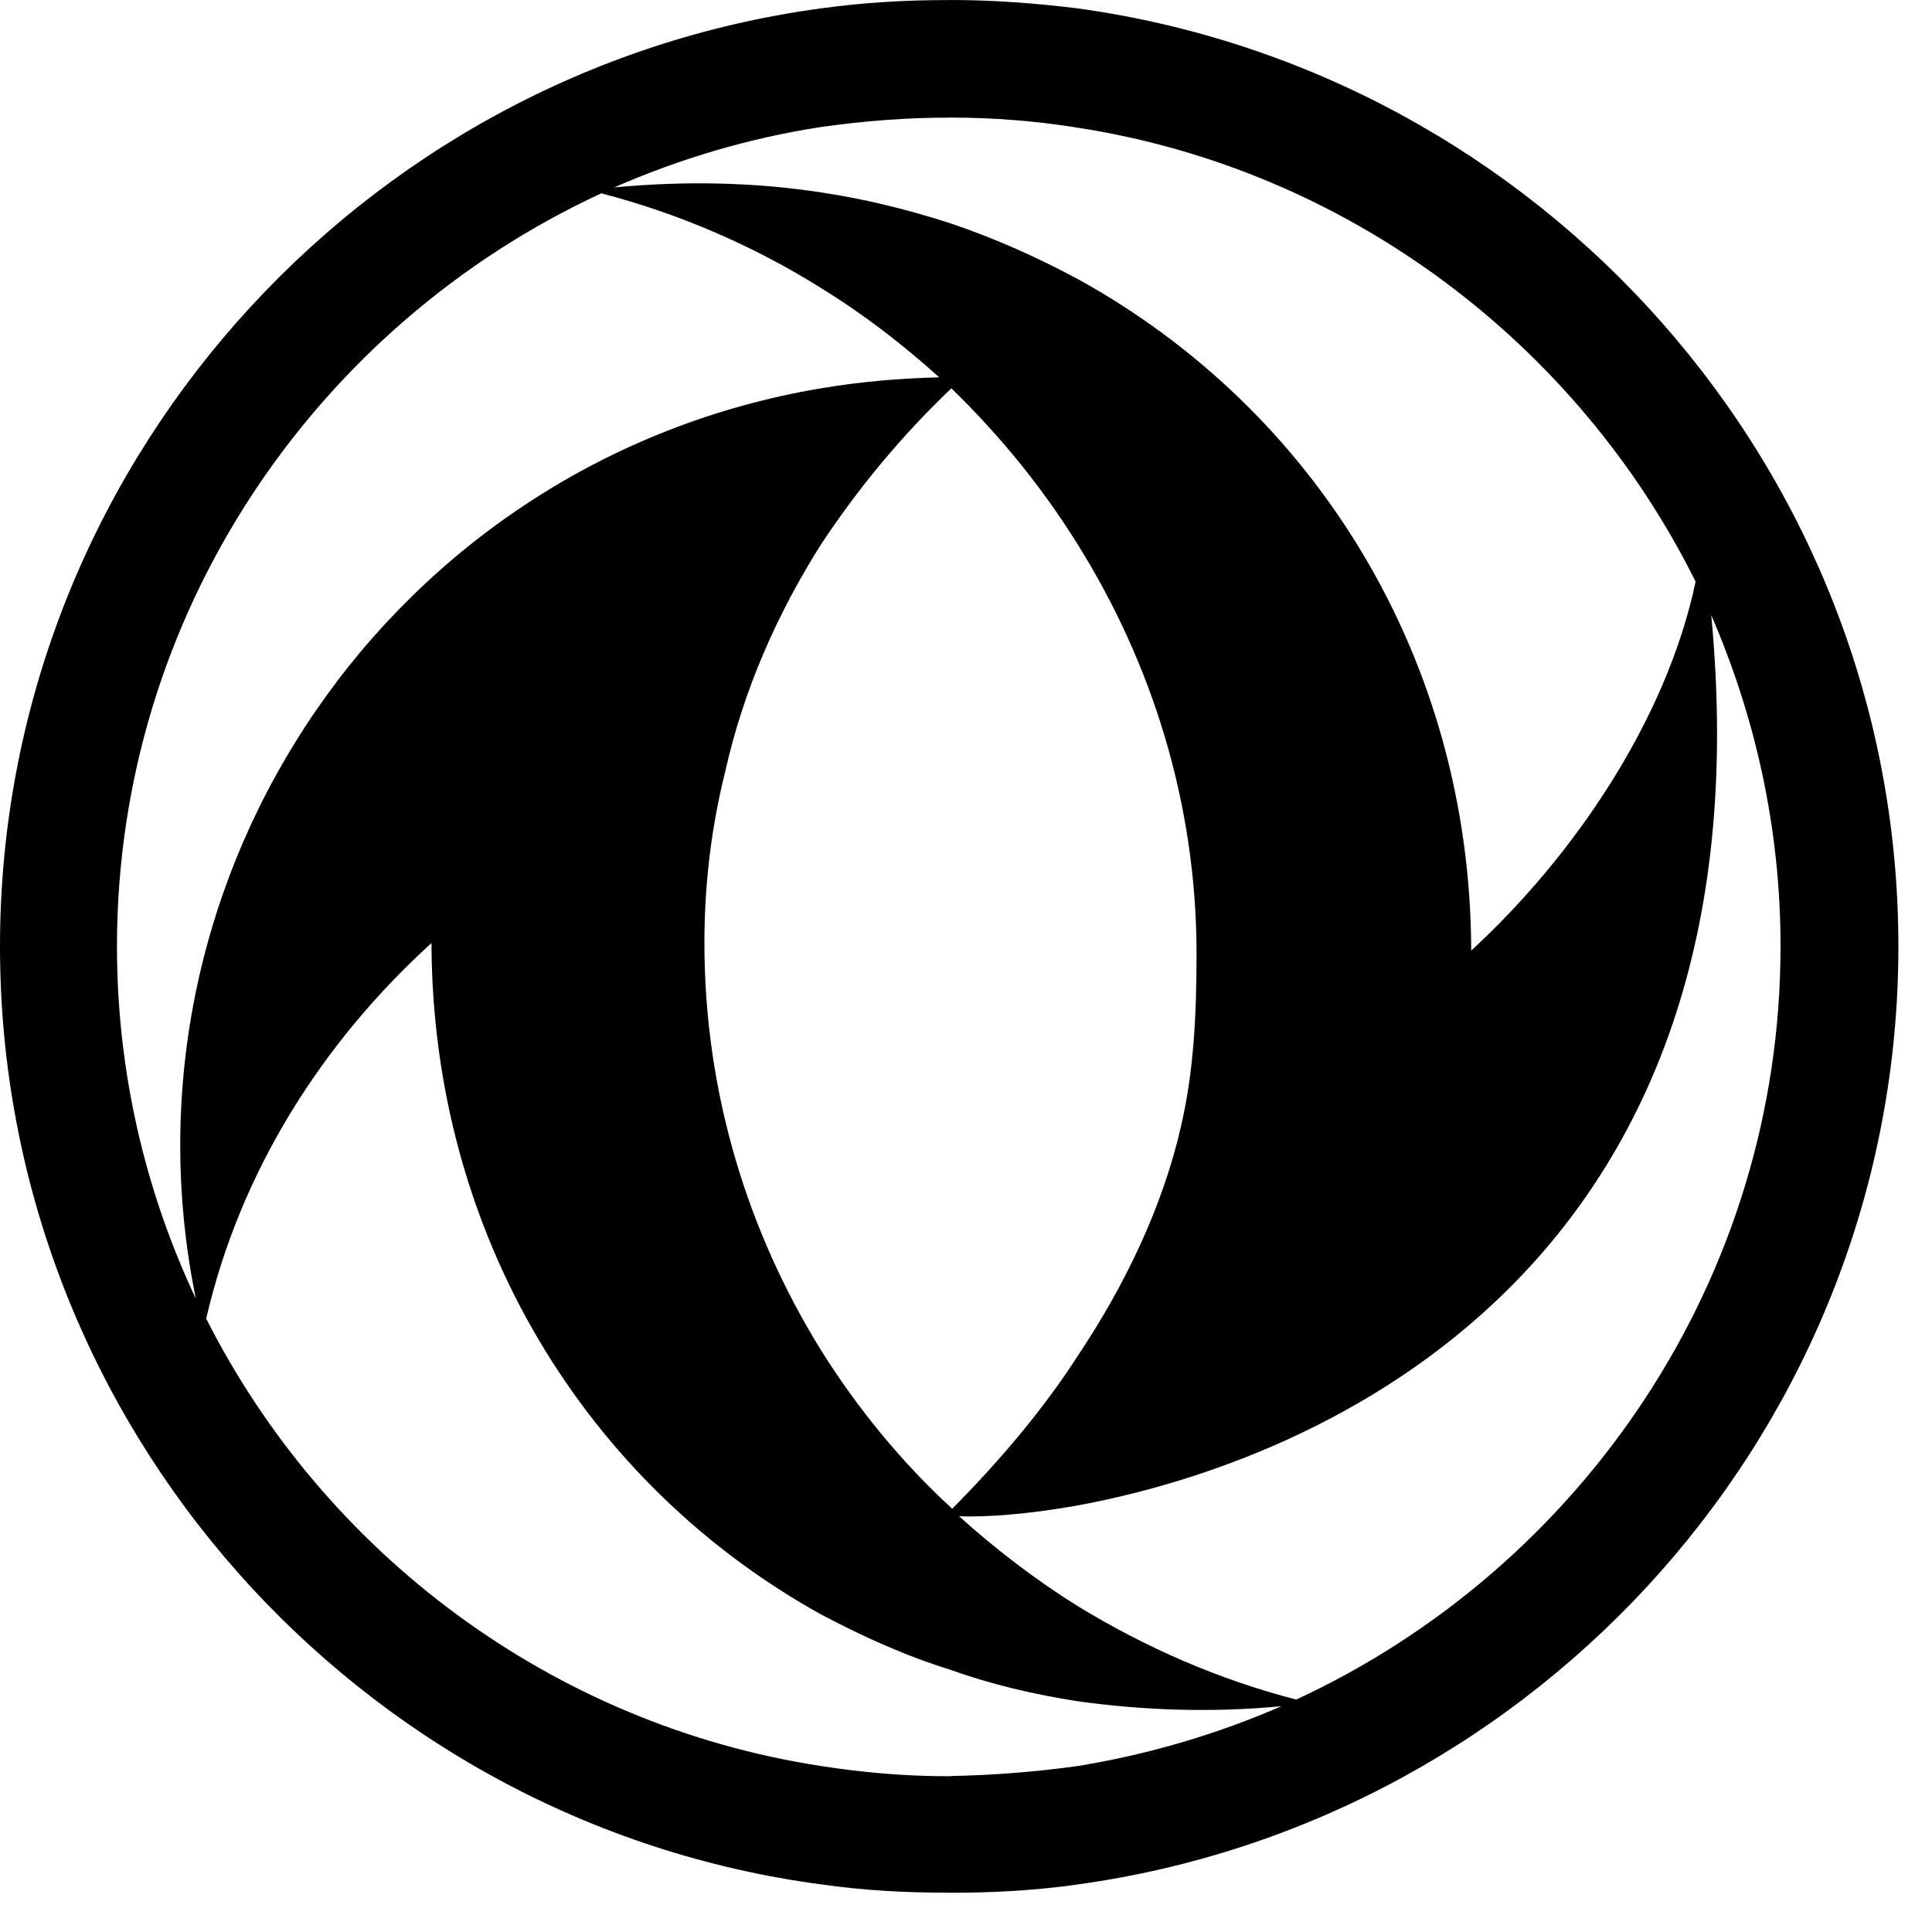 <svg width="48" height="48" viewBox="0 0 48 48" fill="none" xmlns="http://www.w3.org/2000/svg">
<path d="M26.779 0.209C25.767 0.084 24.691 2.05918e-05 23.636 2.05918e-05C23.615 2.05918e-05 23.593 1.94092e-05 23.572 0.002C22.495 1.94092e-05 21.462 0.062 20.407 0.207C8.934 1.752 0 11.631 0 23.514C0 35.418 8.934 45.294 20.407 46.818C21.462 46.967 22.495 47.025 23.572 47.023C23.593 47.025 23.615 47.025 23.636 47.025C24.691 47.025 25.767 46.965 26.779 46.818C38.274 45.23 47.165 35.375 47.165 23.514C47.165 11.652 38.274 1.795 26.779 0.209ZM20.407 3.154C21.462 3.007 22.495 2.921 23.572 2.923C23.593 2.923 23.615 2.923 23.636 2.921C24.691 2.923 25.746 3.005 26.779 3.173C33.517 4.217 39.2 8.561 42.127 14.451C41.395 17.917 39.071 21.301 36.552 23.617C36.531 16.349 32.656 10.171 26.779 6.934C25.767 6.391 24.734 5.928 23.636 5.556C22.603 5.22 21.526 4.949 20.407 4.781C18.75 4.529 17.049 4.488 15.262 4.656C16.877 3.946 18.62 3.427 20.407 3.154ZM29.728 23.701C29.728 25.165 29.663 26.605 29.341 27.985C28.889 29.969 27.963 31.909 26.779 33.683C25.875 35.084 24.777 36.354 23.658 37.484C23.636 37.482 23.636 37.465 23.636 37.465C22.388 36.316 21.311 34.998 20.407 33.56C18.577 30.611 17.501 27.145 17.501 23.427C17.501 21.968 17.673 20.549 18.018 19.169C18.47 17.144 19.309 15.243 20.407 13.512C21.333 12.113 22.409 10.817 23.636 9.648C24.842 10.817 25.896 12.113 26.779 13.532C28.63 16.496 29.728 19.983 29.728 23.701ZM2.906 23.514C2.906 15.243 7.857 8.081 14.939 4.803C16.877 5.306 18.75 6.12 20.407 7.162C21.462 7.81 22.431 8.561 23.335 9.375C22.345 9.399 21.376 9.483 20.407 9.646C9.773 11.422 2.712 21.716 4.865 32.264C3.616 29.612 2.906 26.646 2.906 23.514ZM26.779 43.876C25.746 44.02 24.691 44.104 23.636 44.125C23.615 44.13 23.593 44.13 23.572 44.13C22.495 44.13 21.462 44.041 20.407 43.878C13.712 42.851 8.072 38.591 5.123 32.761C5.963 29.11 8.008 25.894 10.72 23.43C10.742 30.699 14.573 36.882 20.407 40.115C21.44 40.66 22.495 41.14 23.636 41.493C24.626 41.85 25.703 42.1 26.779 42.268C28.415 42.494 30.094 42.556 31.838 42.39C30.245 43.081 28.566 43.583 26.779 43.876ZM32.204 42.225C30.266 41.725 28.458 40.929 26.779 39.906C25.746 39.26 24.756 38.507 23.83 37.672C24.454 37.695 25.509 37.631 26.779 37.401C32.785 36.294 44.065 31.532 42.515 15.284C43.613 17.813 44.237 20.59 44.237 23.514C44.237 31.78 39.286 38.948 32.204 42.225Z" fill="black"/>
</svg>
